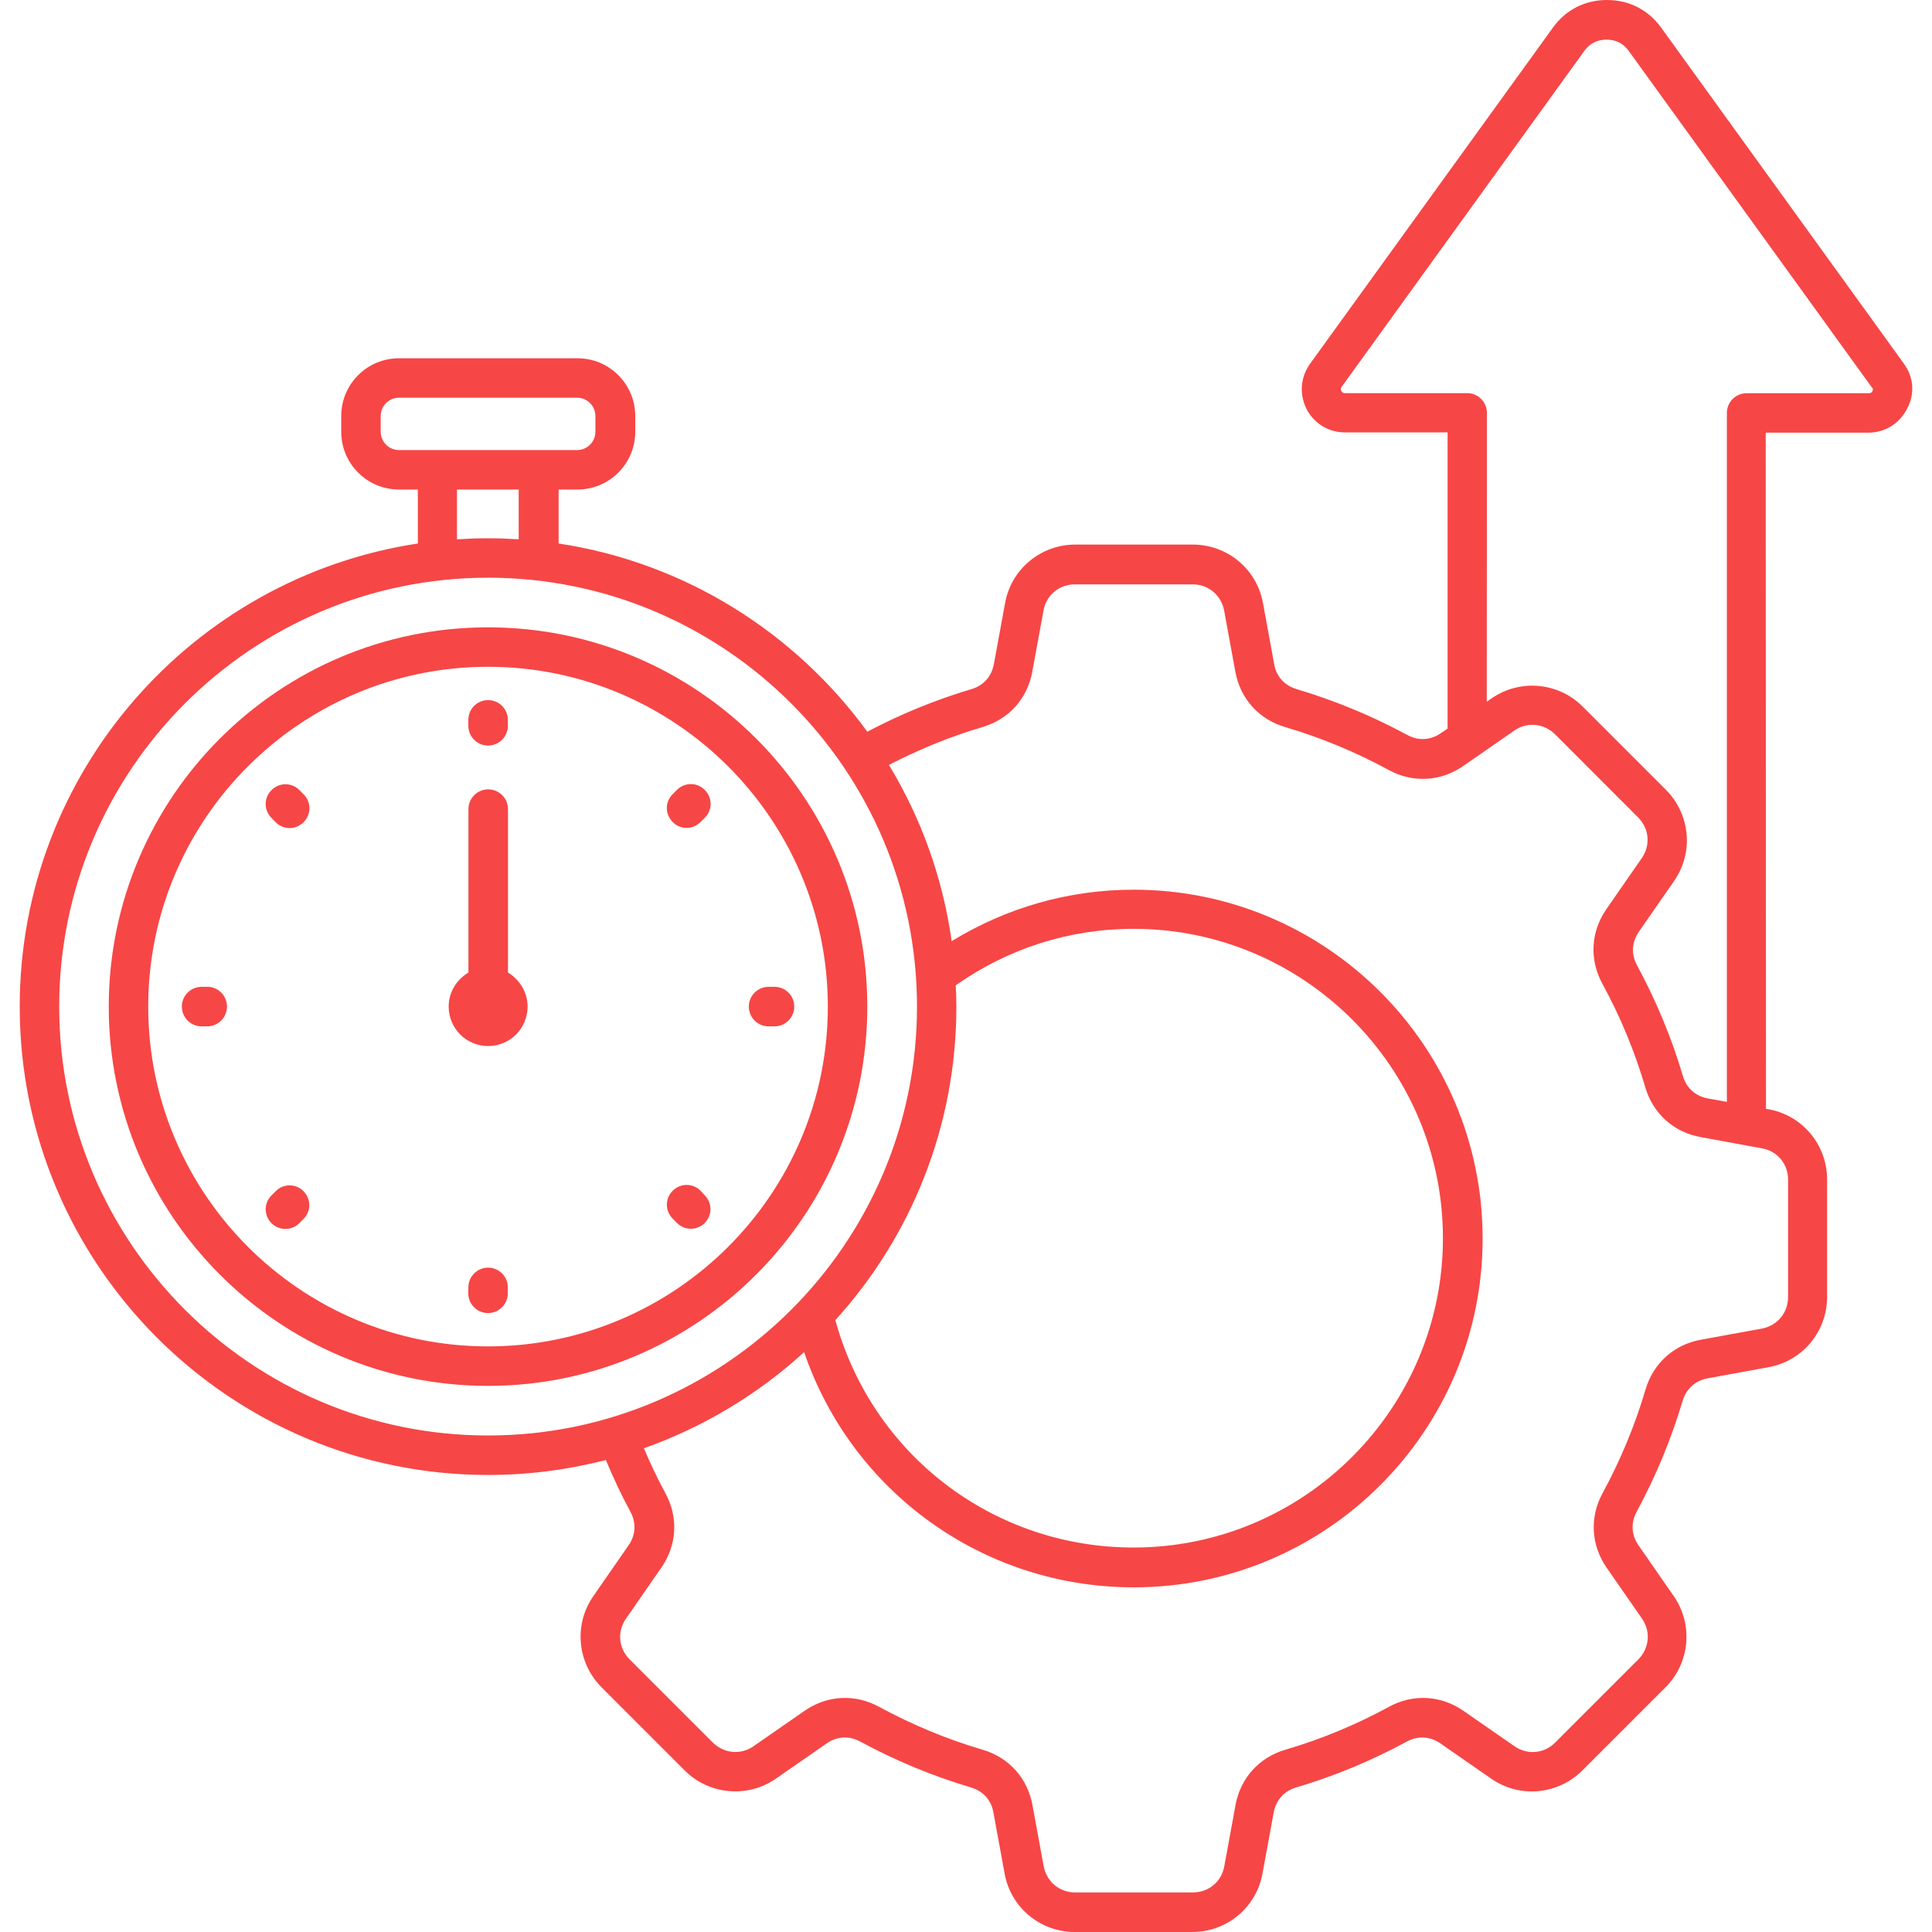 <svg width="120" height="120" viewBox="0 0 120 120" fill="none" xmlns="http://www.w3.org/2000/svg">
<path fill-rule="evenodd" clip-rule="evenodd" d="M118.259 22.593L103.181 1.722C102.381 0.611 101.183 0 99.813 0C98.442 0 97.245 0.611 96.45 1.722L81.372 22.593C80.77 23.429 80.694 24.474 81.147 25.396C81.616 26.308 82.518 26.858 83.547 26.858H89.912V45.254L89.494 45.539C88.857 45.982 88.098 46.023 87.42 45.656C85.229 44.469 82.905 43.506 80.521 42.798C79.777 42.573 79.267 42.013 79.14 41.243L78.447 37.463C78.07 35.348 76.23 33.825 74.09 33.825H66.783C64.643 33.825 62.803 35.353 62.426 37.463L61.733 41.243C61.591 42.013 61.097 42.573 60.353 42.798C58.111 43.465 55.945 44.352 53.871 45.447C49.382 39.292 42.559 34.945 34.697 33.758V30.405H35.869C37.851 30.405 39.456 28.8 39.456 26.818V25.84C39.456 23.858 37.851 22.253 35.869 22.253H24.781C22.799 22.253 21.194 23.858 21.194 25.84V26.818C21.194 28.8 22.799 30.405 24.781 30.405H25.953V33.758C11.971 35.873 1.225 47.965 1.225 62.523C1.225 78.569 14.269 91.613 30.315 91.613C32.848 91.613 35.283 91.287 37.632 90.686C38.091 91.781 38.595 92.867 39.161 93.906C39.528 94.584 39.487 95.343 39.044 95.98L36.853 99.139C35.625 100.902 35.849 103.277 37.362 104.8L42.529 109.967C44.043 111.48 46.427 111.699 48.19 110.477L51.349 108.285C51.986 107.842 52.746 107.801 53.423 108.168C55.614 109.356 57.938 110.319 60.323 111.027C61.066 111.251 61.576 111.812 61.703 112.581L62.397 116.362C62.773 118.476 64.613 120 66.753 120H74.06C76.2 120 78.04 118.471 78.417 116.362L79.11 112.581C79.252 111.812 79.747 111.251 80.49 111.027C82.875 110.324 85.199 109.356 87.39 108.168C88.068 107.801 88.827 107.842 89.464 108.285L92.623 110.477C94.386 111.705 96.76 111.48 98.284 109.967L103.451 104.8C104.964 103.287 105.183 100.902 103.96 99.139L101.769 95.98C101.326 95.343 101.285 94.584 101.652 93.906C102.839 91.715 103.802 89.391 104.511 87.007C104.735 86.263 105.295 85.753 106.065 85.611L109.846 84.918C111.96 84.541 113.484 82.701 113.484 80.561V73.254C113.484 71.114 111.955 69.274 109.846 68.897L109.688 68.872L109.672 26.875H116.037C117.066 26.875 117.968 26.325 118.436 25.413C118.951 24.485 118.87 23.431 118.258 22.595L118.259 22.593ZM23.646 26.818V25.839C23.646 25.212 24.155 24.703 24.782 24.703H35.845C36.471 24.703 36.981 25.212 36.981 25.839V26.818C36.981 27.444 36.471 27.954 35.845 27.954H24.782C24.155 27.954 23.646 27.444 23.646 26.818ZM28.395 30.405H32.217V33.498C31.58 33.457 30.953 33.432 30.301 33.432C29.648 33.432 29.022 33.457 28.385 33.498V30.405H28.395ZM3.677 62.522C3.677 47.831 15.626 35.882 30.316 35.882C45.007 35.882 56.956 47.831 56.956 62.522C56.956 77.212 45.007 89.161 30.316 89.161C15.626 89.161 3.677 77.212 3.677 62.522ZM59.402 62.522C59.402 62.078 59.386 61.645 59.361 61.202C62.607 58.919 66.403 57.691 70.408 57.691C81.002 57.691 89.623 66.313 89.623 76.906C89.623 87.499 81.001 96.12 70.408 96.12C61.679 96.12 54.169 90.342 51.886 81.996C56.559 76.844 59.402 70.011 59.402 62.52L59.402 62.522ZM111.06 73.258V80.565C111.06 81.543 110.393 82.338 109.43 82.522L105.659 83.21C103.978 83.51 102.684 84.672 102.205 86.313C101.552 88.529 100.65 90.695 99.545 92.733C98.724 94.231 98.816 95.969 99.794 97.375L101.985 100.534C102.546 101.329 102.444 102.374 101.761 103.067L96.594 108.234C95.901 108.926 94.862 109.018 94.062 108.458L90.903 106.267C89.496 105.288 87.759 105.197 86.261 106.017C84.228 107.128 82.062 108.025 79.84 108.677C78.195 109.161 77.038 110.45 76.737 112.132L76.044 115.912C75.876 116.875 75.066 117.543 74.088 117.543H66.781C65.802 117.543 65.007 116.875 64.824 115.912L64.131 112.132C63.83 110.45 62.668 109.156 61.028 108.677C58.811 108.025 56.645 107.123 54.607 106.017C53.109 105.197 51.372 105.288 49.965 106.267L46.806 108.458C46.011 109.018 44.967 108.916 44.274 108.234L39.107 103.067C38.414 102.374 38.322 101.334 38.883 100.534L41.074 97.375C42.052 95.969 42.144 94.231 41.323 92.733C40.829 91.831 40.396 90.894 39.993 89.956C43.713 88.636 47.092 86.593 49.945 83.984C52.921 92.672 61.074 98.593 70.424 98.593C82.373 98.593 92.089 88.876 92.089 76.927C92.089 64.978 82.372 55.261 70.424 55.261C66.378 55.261 62.52 56.372 59.111 58.456C58.551 54.502 57.206 50.798 55.213 47.511C57.078 46.548 59.025 45.748 61.017 45.162C62.663 44.678 63.82 43.389 64.12 41.707L64.813 37.927C64.981 36.964 65.792 36.296 66.77 36.296H74.077C75.055 36.296 75.85 36.964 76.034 37.927L76.727 41.707C77.027 43.389 78.189 44.683 79.83 45.162C82.046 45.814 84.212 46.716 86.25 47.822C87.748 48.642 89.486 48.551 90.892 47.572L94.051 45.381C94.846 44.821 95.891 44.923 96.584 45.605L101.746 50.772C102.439 51.465 102.53 52.505 101.97 53.305L99.779 56.464C98.8 57.87 98.709 59.608 99.529 61.106C100.64 63.139 101.537 65.305 102.189 67.526C102.673 69.172 103.962 70.329 105.644 70.629L109.424 71.323C110.393 71.486 111.06 72.295 111.06 73.258ZM116.304 24.29C116.253 24.382 116.202 24.423 116.079 24.423H108.487C107.809 24.423 107.259 24.973 107.259 25.651V68.438L106.087 68.229C105.318 68.086 104.757 67.592 104.533 66.848C103.83 64.463 102.862 62.14 101.674 59.949C101.308 59.271 101.348 58.512 101.792 57.875L103.983 54.716C105.211 52.953 104.987 50.578 103.473 49.055L98.306 43.888C96.793 42.374 94.408 42.156 92.645 43.378L92.345 43.587L92.355 25.646C92.355 24.968 91.805 24.418 91.127 24.418H83.535C83.433 24.418 83.367 24.377 83.311 24.285C83.26 24.194 83.27 24.117 83.326 24.036L98.404 3.165C98.745 2.696 99.214 2.461 99.785 2.461C100.361 2.461 100.829 2.696 101.166 3.165L116.244 24.036C116.346 24.117 116.344 24.198 116.304 24.29ZM30.312 38.965C17.318 38.965 6.755 49.533 6.755 62.522C6.755 75.516 17.323 86.079 30.312 86.079C43.305 86.079 53.869 75.511 53.869 62.522C53.874 49.529 43.306 38.965 30.312 38.965ZM30.312 83.627C18.674 83.627 9.206 74.154 9.206 62.521C9.206 50.883 18.678 41.415 30.312 41.415C41.95 41.415 51.418 50.888 51.418 62.521C51.423 74.159 41.95 83.627 30.312 83.627ZM29.089 45.079V44.712C29.089 44.035 29.639 43.484 30.317 43.484C30.995 43.484 31.545 44.035 31.545 44.712V45.079C31.545 45.757 30.995 46.307 30.317 46.307C29.634 46.307 29.089 45.757 29.089 45.079ZM14.098 62.521C14.098 63.199 13.548 63.749 12.87 63.749H12.524C11.846 63.749 11.296 63.199 11.296 62.521C11.296 61.843 11.846 61.293 12.524 61.293H12.891C13.553 61.293 14.098 61.843 14.098 62.521ZM16.865 50.806C16.381 50.322 16.381 49.553 16.865 49.074C17.349 48.59 18.119 48.59 18.598 49.074L18.857 49.334C19.341 49.818 19.341 50.587 18.857 51.066C18.623 51.301 18.307 51.433 17.996 51.433C17.685 51.433 17.369 51.316 17.135 51.082L16.865 50.806ZM41.783 51.056C41.299 50.572 41.299 49.803 41.783 49.324L42.042 49.064C42.527 48.58 43.296 48.58 43.775 49.064C44.259 49.548 44.259 50.317 43.775 50.796L43.515 51.056C43.281 51.291 42.965 51.423 42.654 51.423C42.328 51.423 42.017 51.301 41.783 51.056ZM49.334 62.521C49.334 63.199 48.784 63.749 48.106 63.749H47.739C47.062 63.749 46.511 63.199 46.511 62.521C46.511 61.843 47.062 61.293 47.739 61.293H48.106C48.784 61.293 49.334 61.843 49.334 62.521ZM18.848 73.986C19.332 74.47 19.332 75.24 18.848 75.718L18.588 75.978C18.354 76.213 18.038 76.33 17.727 76.33C17.416 76.33 17.1 76.213 16.866 75.978C16.382 75.494 16.382 74.725 16.866 74.246L17.126 73.986C17.595 73.507 18.379 73.507 18.848 73.986ZM43.766 74.236C44.25 74.72 44.25 75.489 43.766 75.968C43.531 76.203 43.215 76.32 42.904 76.32C42.594 76.32 42.278 76.203 42.043 75.953L41.783 75.693C41.299 75.209 41.299 74.439 41.783 73.96C42.267 73.476 43.037 73.476 43.516 73.96L43.766 74.236ZM31.541 79.963V80.33C31.541 81.007 30.991 81.558 30.313 81.558C29.636 81.558 29.085 81.007 29.085 80.33L29.09 79.963C29.09 79.285 29.641 78.735 30.319 78.735C30.996 78.735 31.541 79.285 31.541 79.963ZM32.769 62.521C32.769 63.877 31.674 64.972 30.319 64.972C28.963 64.972 27.868 63.877 27.868 62.521C27.868 61.619 28.362 60.84 29.096 60.407V50.256C29.096 49.579 29.646 49.028 30.324 49.028C31.001 49.028 31.552 49.579 31.552 50.256V60.407C32.27 60.84 32.769 61.619 32.769 62.521Z" fill="#F74646"/>
</svg>
